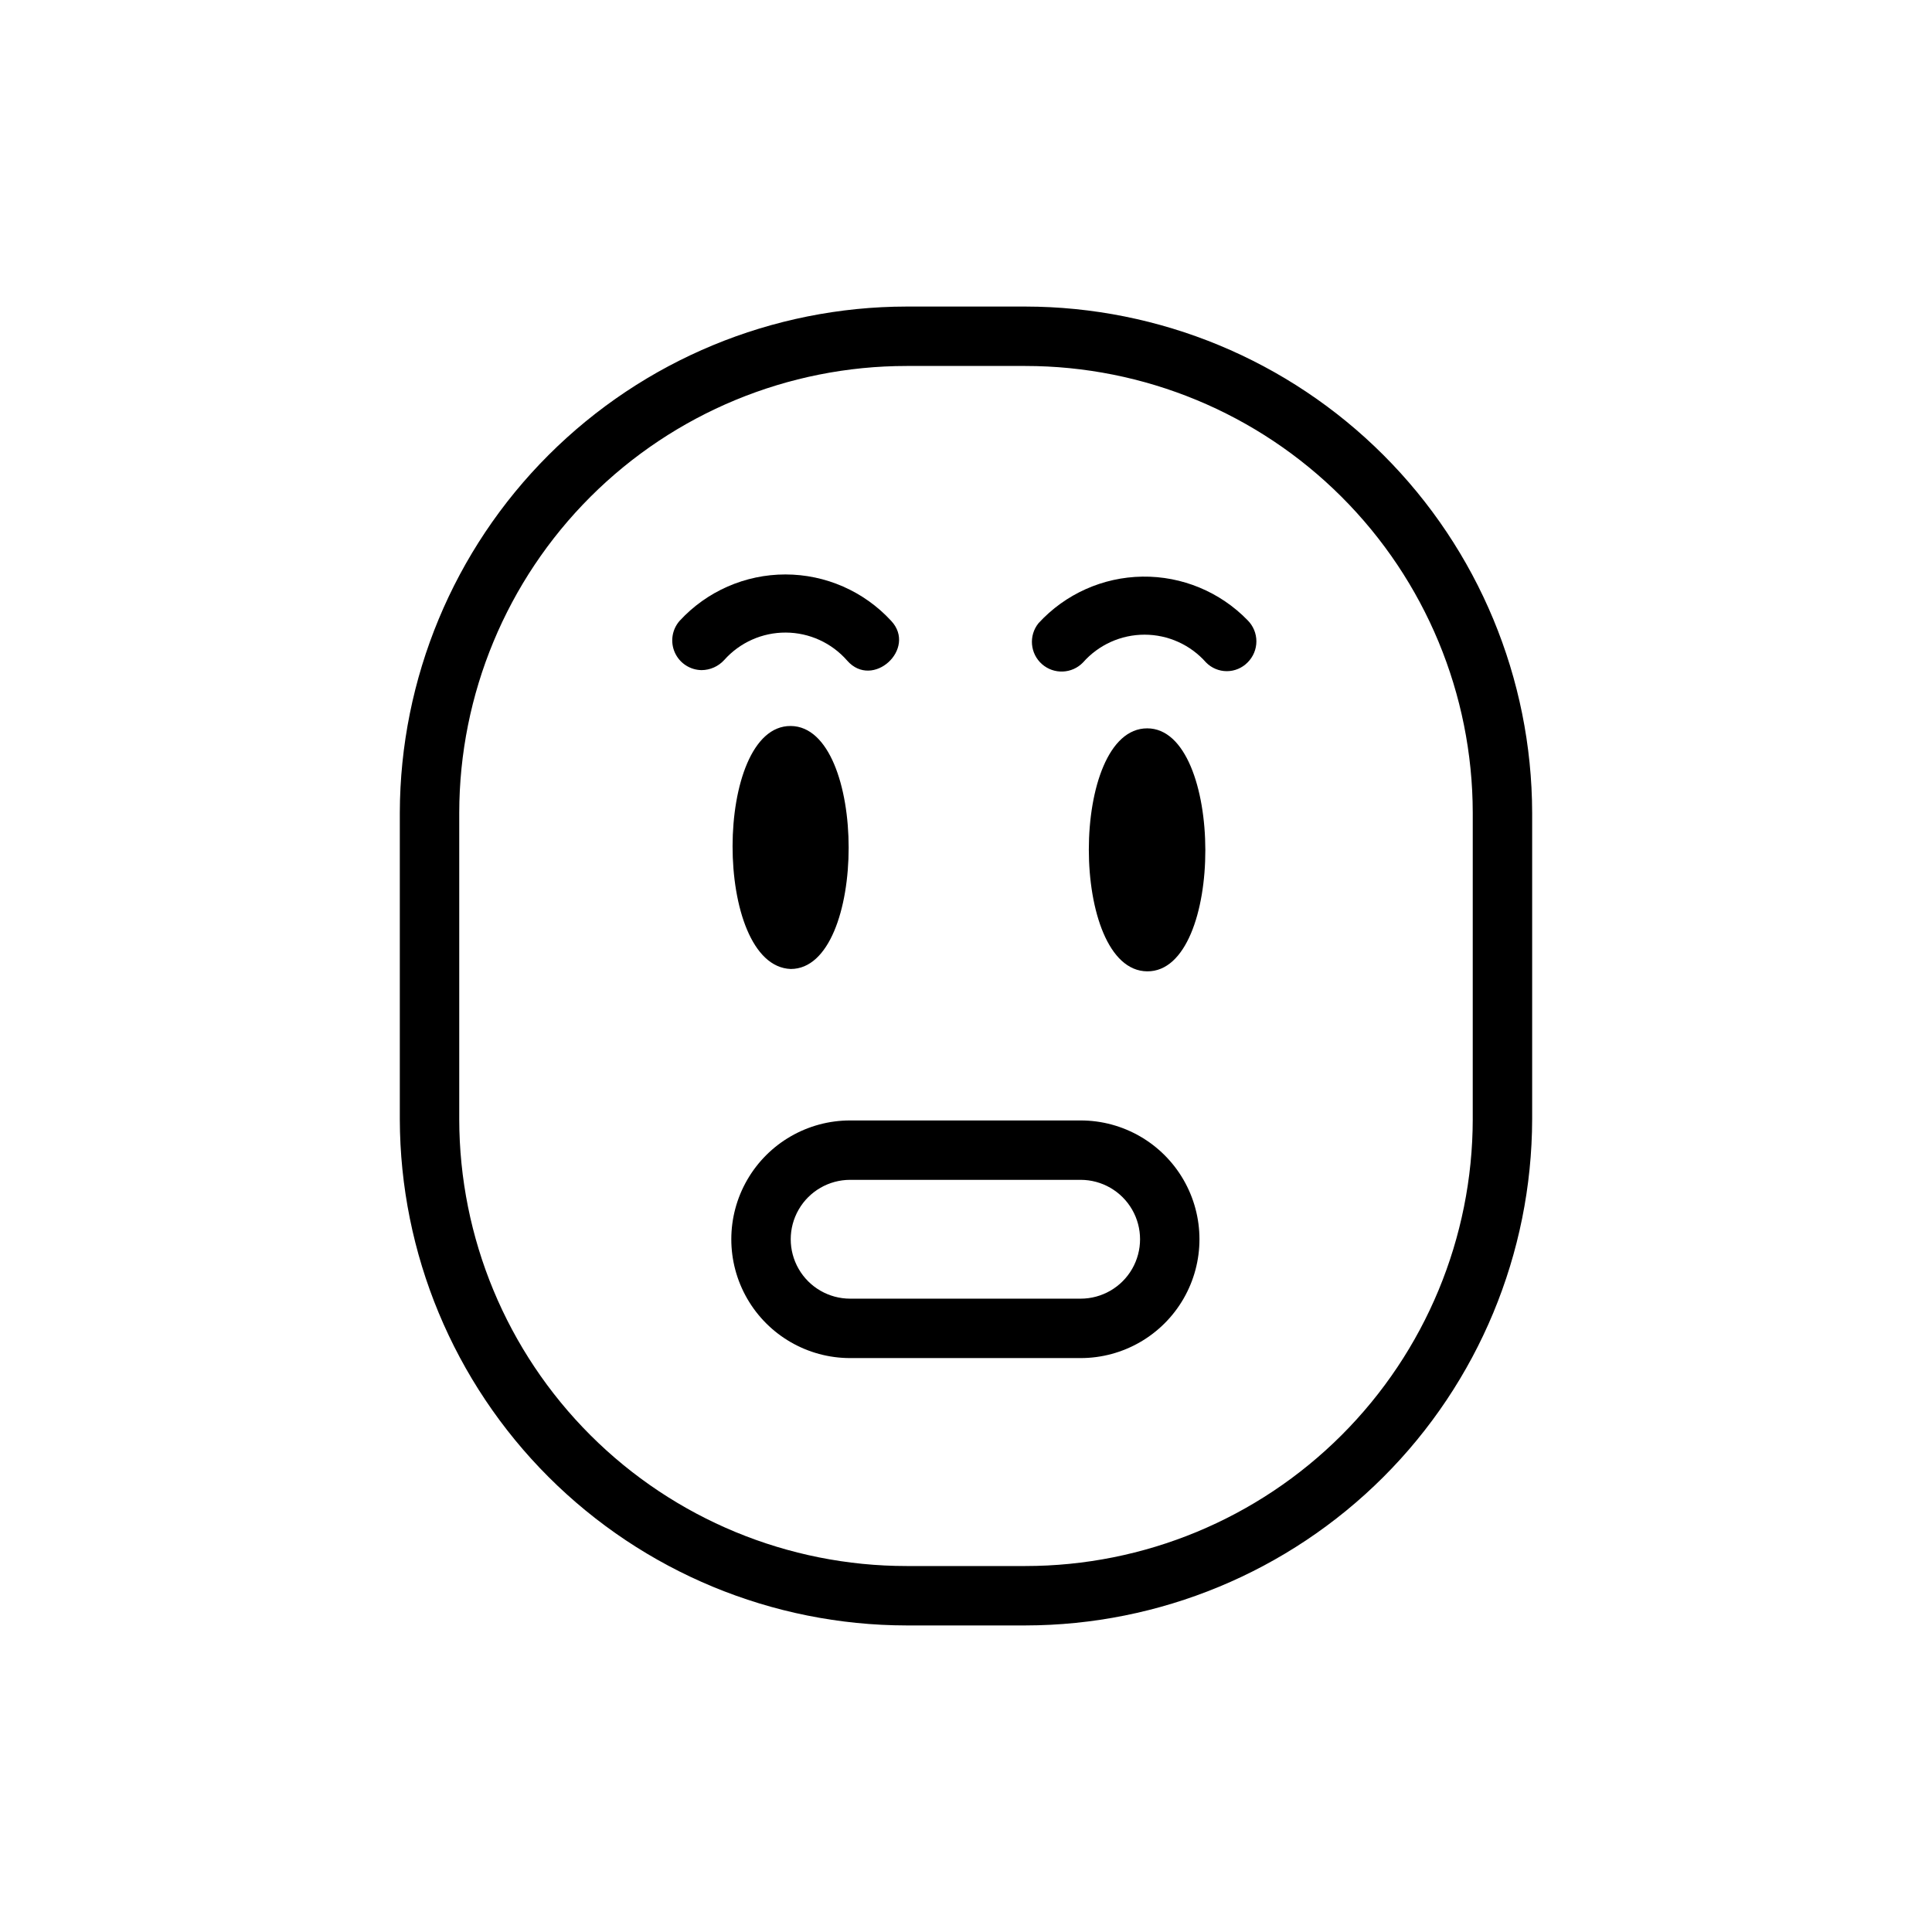 <?xml version="1.0" encoding="UTF-8"?>
<!-- Uploaded to: ICON Repo, www.svgrepo.com, Generator: ICON Repo Mixer Tools -->
<svg fill="#000000" width="800px" height="800px" version="1.1" viewBox="144 144 512 512" xmlns="http://www.w3.org/2000/svg">
 <g>
  <path d="m415.74 225.24h-31.488c-35.578 0.043-69.688 14.184-94.859 39.328-25.172 25.141-39.352 59.234-39.438 94.812v81.238c0.086 35.578 14.266 69.672 39.438 94.816 25.172 25.141 59.281 39.281 94.859 39.324h31.488c35.578-0.043 69.688-14.184 94.859-39.324 25.172-25.145 39.355-59.238 39.438-94.816v-81.238c-0.082-35.578-14.266-69.672-39.438-94.812-25.172-25.145-59.281-39.285-94.859-39.328zm118.55 215.38h0.004c-0.043 31.414-12.551 61.531-34.781 83.73-22.227 22.195-52.359 34.664-83.773 34.664h-31.488c-31.414 0-61.543-12.469-83.773-34.664-22.227-22.199-34.738-52.316-34.777-83.73v-81.238c0.039-31.414 12.551-61.527 34.777-83.727 22.23-22.199 52.359-34.668 83.773-34.668h31.488c31.414 0 61.547 12.469 83.773 34.668 22.23 22.199 34.738 52.312 34.781 83.727z"/>
  <path d="m353.55 400.79c20.469 0 20.469-64.234 0-64.395-20.469-0.156-20.625 63.609 0 64.395z"/>
  <path d="m448.02 337.02c-20.625 0-20.625 64.234 0 64.395 20.621 0.156 20.465-64.395 0-64.395z"/>
  <path d="m368.51 319.07c6.769 7.715 18.578-3.148 11.652-10.547h-0.004c-7.215-7.832-17.375-12.289-28.023-12.289-10.648 0-20.812 4.457-28.023 12.289-2.031 2.309-2.531 5.59-1.277 8.398 1.254 2.809 4.027 4.633 7.102 4.668 2.281-0.02 4.449-0.992 5.984-2.676 4.144-4.656 10.094-7.309 16.328-7.277 6.238 0.027 12.16 2.738 16.262 7.434z"/>
  <path d="m419.21 309.16c-2.644 3.281-2.234 8.062 0.93 10.848 3.164 2.781 7.957 2.582 10.879-0.457 4.125-4.676 10.059-7.356 16.293-7.356 6.238 0 12.172 2.68 16.297 7.356 1.449 1.48 3.438 2.316 5.508 2.316 2.074 0 4.062-0.836 5.512-2.316 1.492-1.48 2.328-3.492 2.328-5.59 0-2.098-0.836-4.109-2.328-5.59-7.305-7.523-17.391-11.707-27.879-11.559-10.488 0.148-20.449 4.617-27.539 12.348z"/>
  <path d="m430.38 440.93h-61.086c-11.25 0-21.645 6-27.27 15.742-5.625 9.742-5.625 21.746 0 31.488 5.625 9.742 16.02 15.746 27.27 15.746h61.086c11.25 0 21.645-6.004 27.27-15.746 5.625-9.742 5.625-21.746 0-31.488-5.625-9.742-16.02-15.742-27.27-15.742zm0 47.23h-61.086c-5.625 0-10.82-3-13.633-7.871-2.812-4.871-2.812-10.871 0-15.742 2.812-4.871 8.008-7.875 13.633-7.875h61.086c5.625 0 10.824 3.004 13.637 7.875 2.812 4.871 2.812 10.871 0 15.742-2.812 4.871-8.012 7.871-13.637 7.871z"/>
 </g>
</svg>